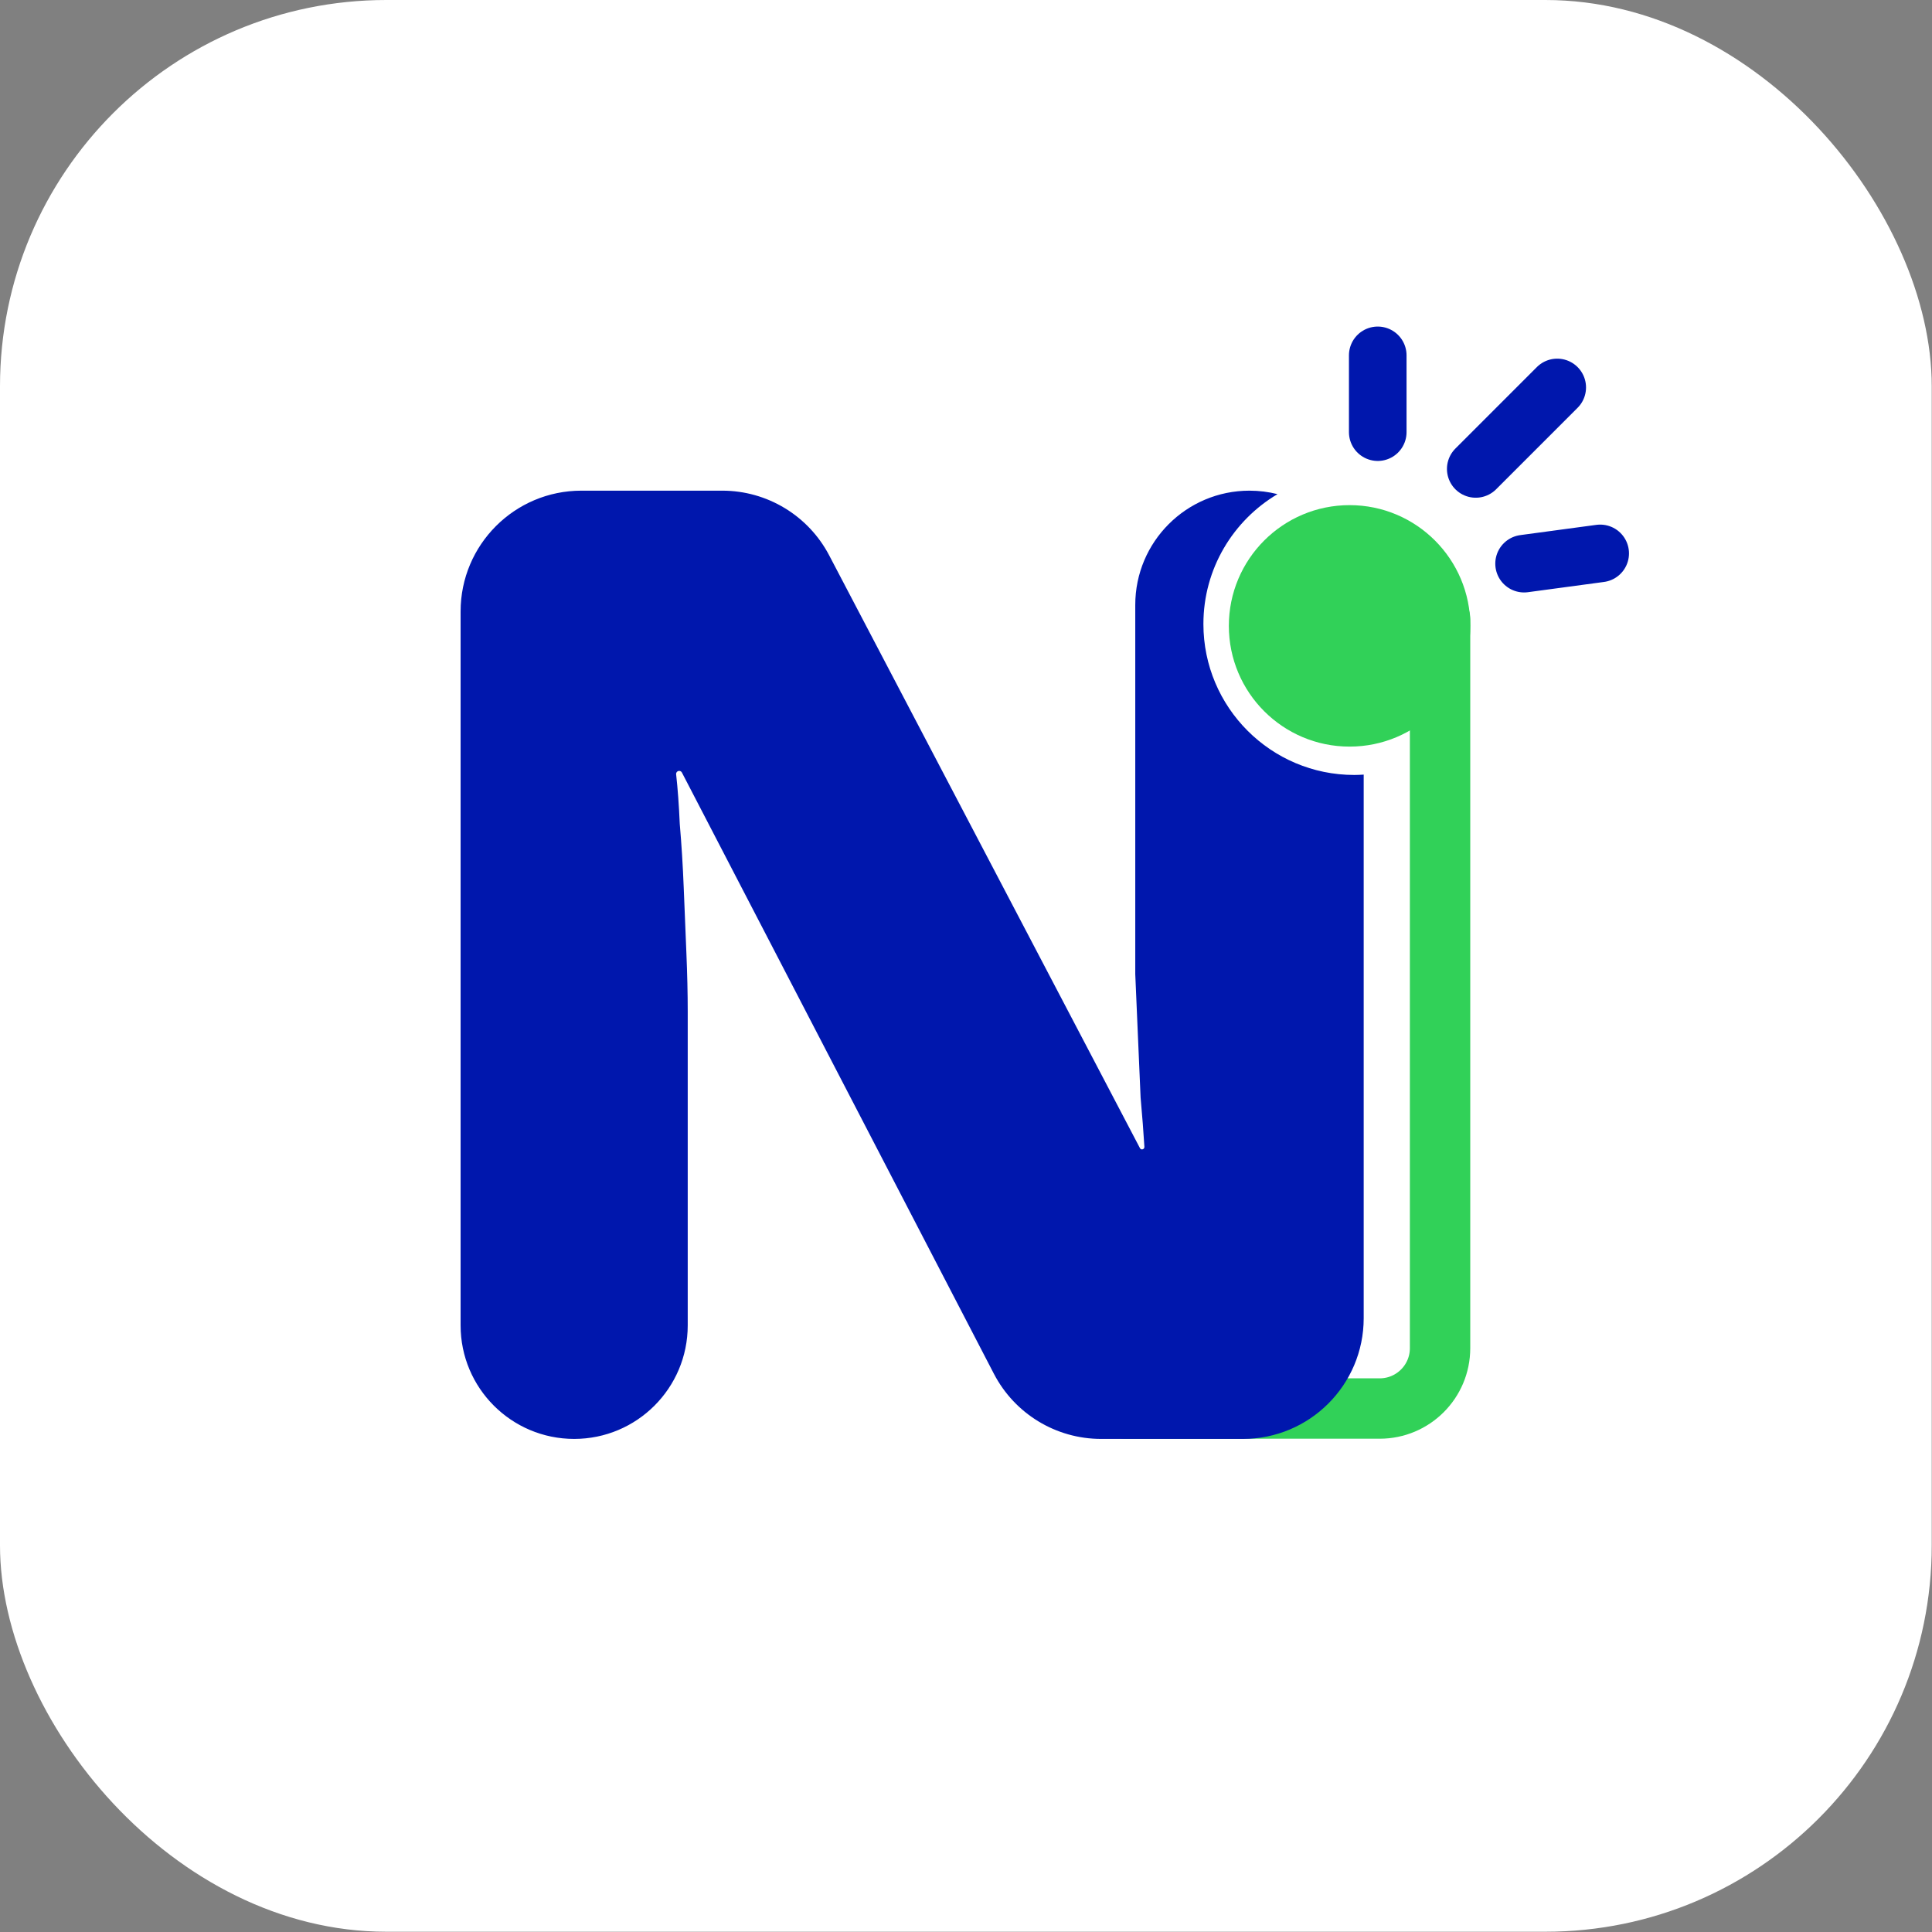 <svg width="59" height="59" viewBox="0 0 59 59" fill="none" xmlns="http://www.w3.org/2000/svg">
<rect x="0" y="0" width="59" height="59" fill="#808080" stroke="none"/>
<rect width="58.992" height="58.992" rx="11.798" fill="white"/>
<path d="M43.977 18.902V41.17C43.977 42.189 43.152 43.014 42.133 43.014H34.375" stroke="#31D158" stroke-width="1.844" stroke-linecap="round"/>
<path d="M22.057 14.984C23.428 14.984 24.686 15.746 25.322 16.96L34.812 35.062C34.824 35.086 34.849 35.101 34.876 35.101C34.918 35.1 34.951 35.065 34.948 35.023C34.921 34.582 34.883 34.08 34.832 33.519C34.805 32.897 34.778 32.275 34.751 31.653C34.724 31.004 34.696 30.369 34.669 29.747V18.473C34.669 16.546 36.231 14.984 38.157 14.984C38.452 14.984 38.739 15.021 39.013 15.09C37.658 15.893 36.75 17.368 36.75 19.057C36.75 21.602 38.813 23.666 41.358 23.666C41.455 23.666 41.551 23.661 41.645 23.655V40.255C41.645 42.291 39.994 43.942 37.958 43.942H33.625C32.248 43.942 30.987 43.175 30.352 41.953L20.825 23.593C20.809 23.562 20.777 23.542 20.742 23.542C20.686 23.542 20.642 23.591 20.648 23.646C20.697 24.083 20.734 24.589 20.759 25.164C20.813 25.786 20.853 26.435 20.88 27.111C20.907 27.787 20.934 28.45 20.961 29.099C20.988 29.747 21.002 30.342 21.002 30.883V40.475C21.002 42.39 19.449 43.942 17.534 43.942C15.619 43.942 14.066 42.39 14.066 40.475V18.672C14.066 16.636 15.718 14.984 17.754 14.984H22.057Z" fill="#0017AD"/>
<circle cx="41.214" cy="19.113" r="3.687" fill="#31D158"/>
<path d="M42.074 10.852L42.074 13.197" stroke="#0017AD" stroke-width="1.759" stroke-linecap="round"/>
<path d="M47.555 11.832L45.067 14.32" stroke="#0017AD" stroke-width="1.759" stroke-linecap="round"/>
<path d="M48.867 16.9L46.543 17.213" stroke="#0017AD" stroke-width="1.759" stroke-linecap="round"/>
</svg>
